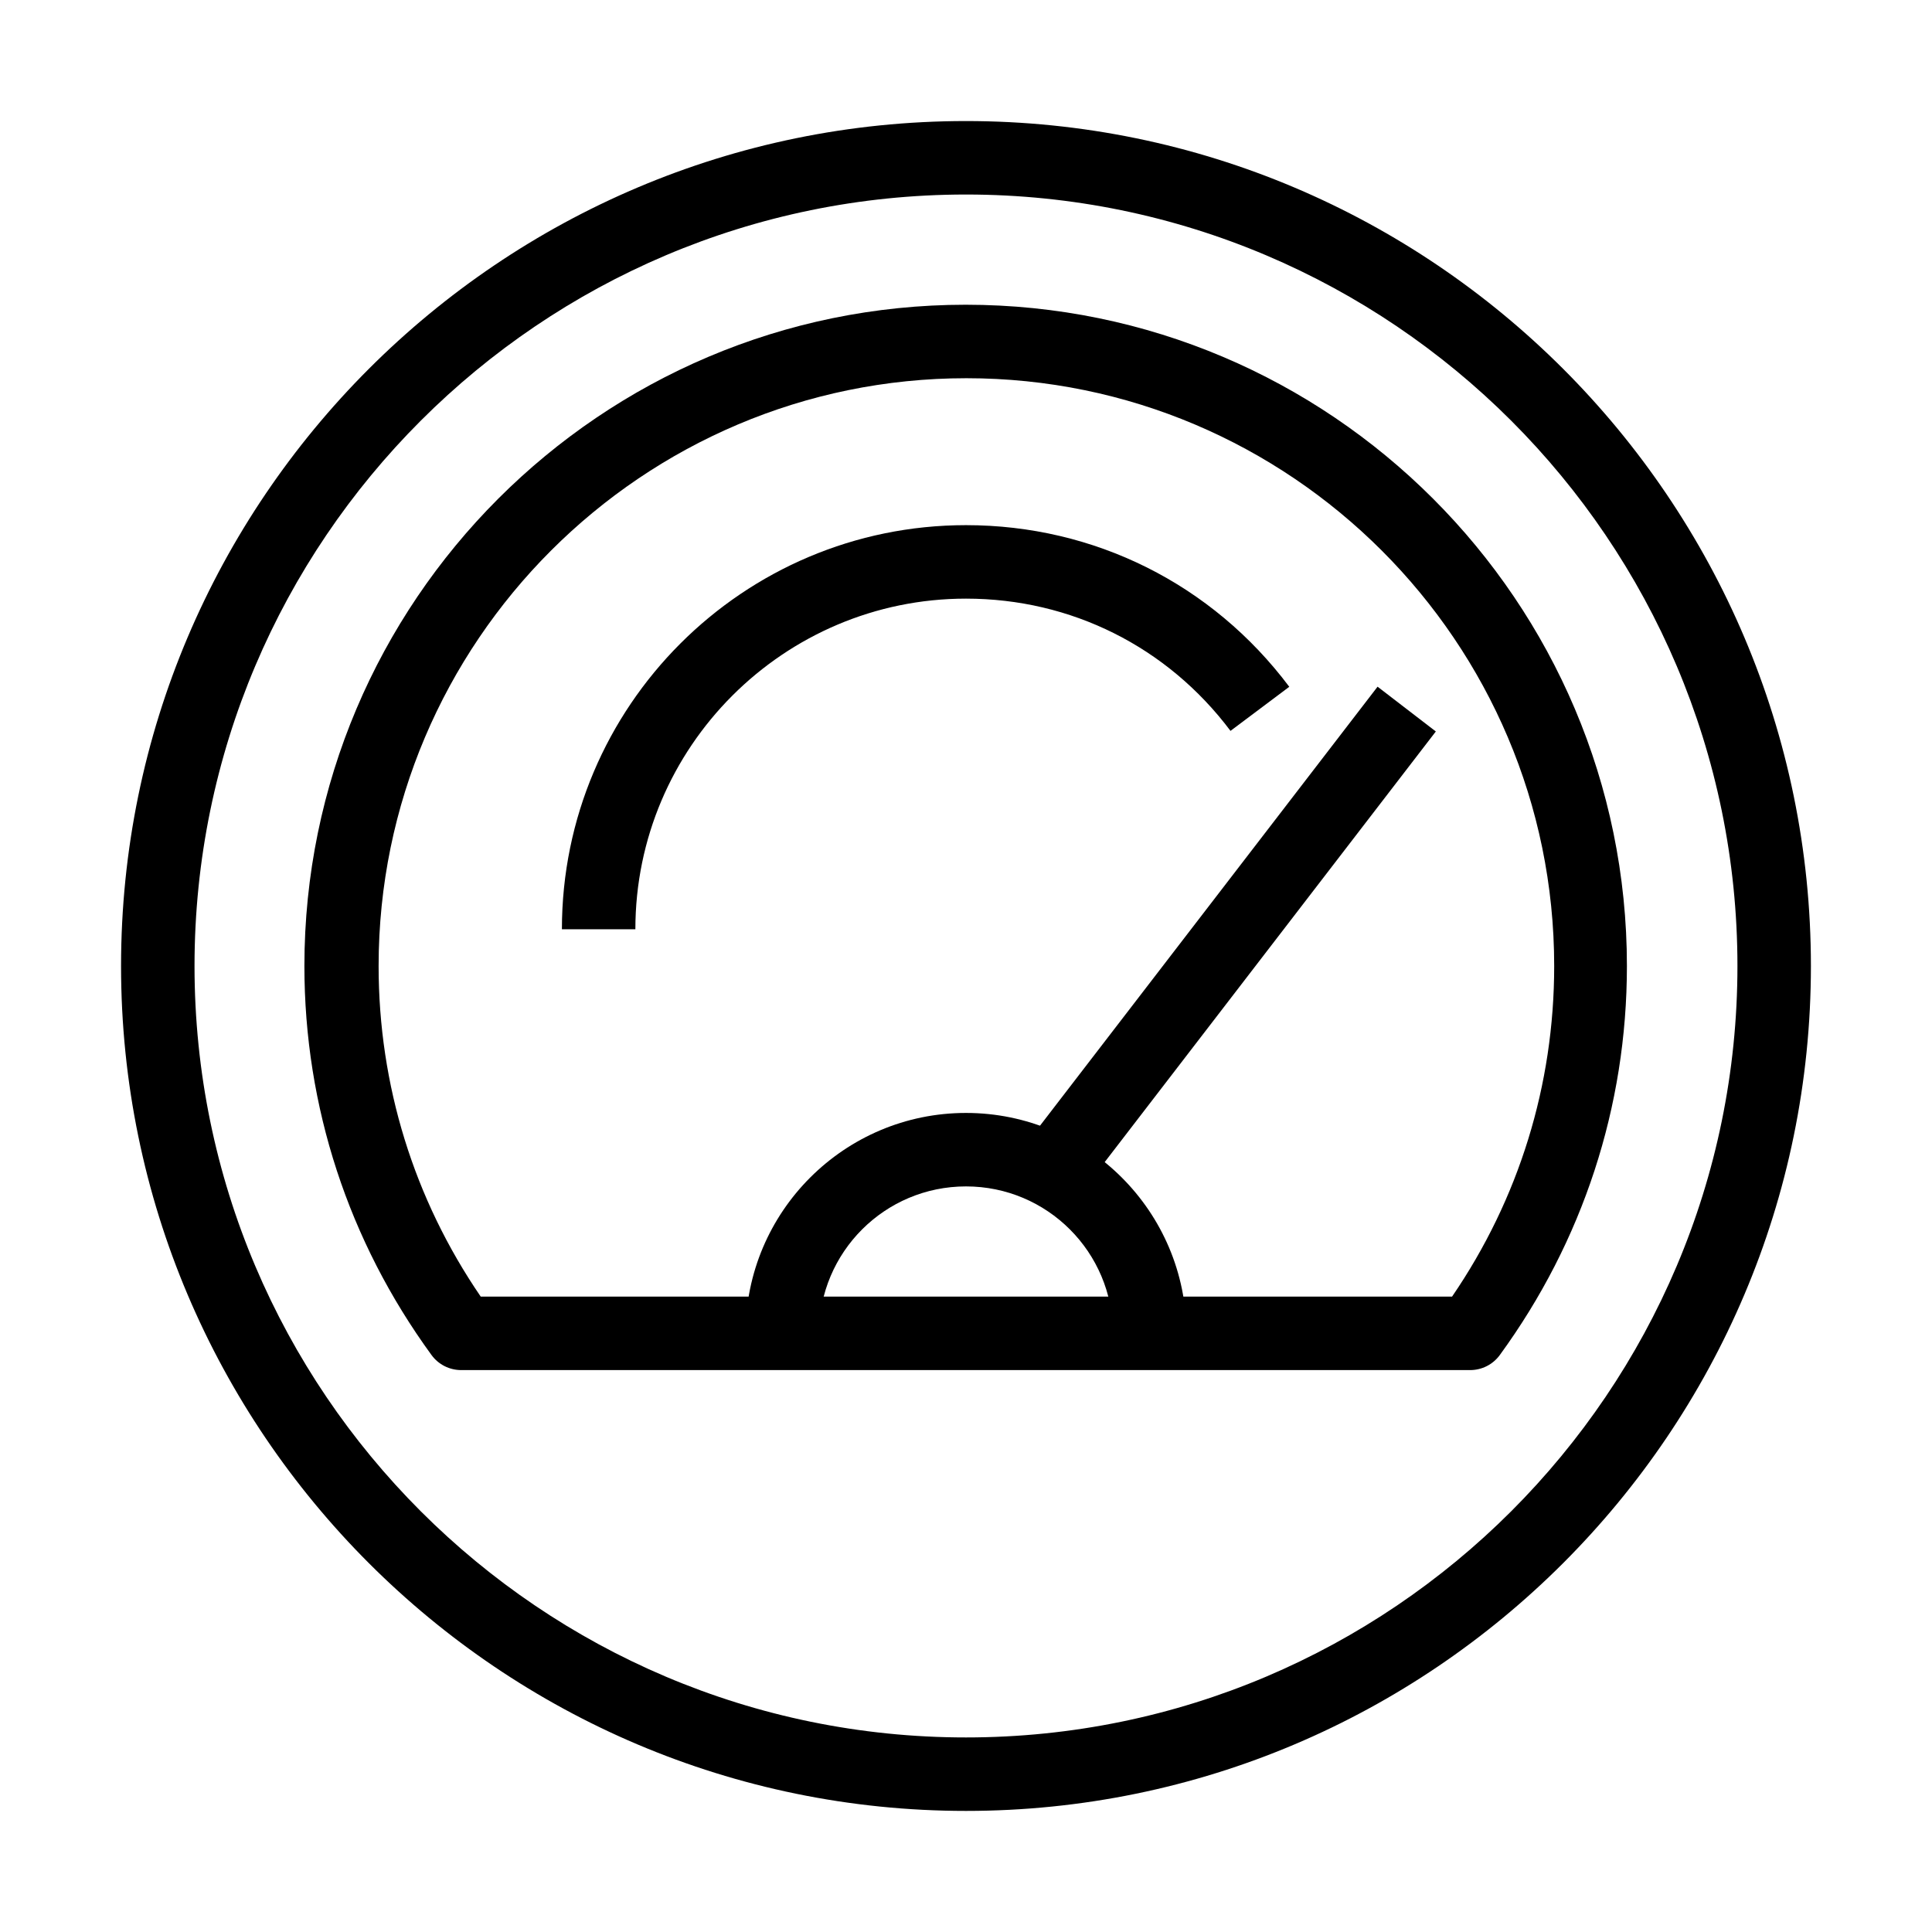 <?xml version="1.0" encoding="UTF-8"?>
<!-- Uploaded to: ICON Repo, www.svgrepo.com, Generator: ICON Repo Mixer Tools -->
<svg fill="#000000" width="800px" height="800px" version="1.1" viewBox="144 144 512 512" xmlns="http://www.w3.org/2000/svg">
 <g>
  <path d="m400 623.91c-123.45 0-223.92-100.47-223.92-223.91s100.47-223.92 223.92-223.92 223.91 100.47 223.91 223.92-100.47 223.91-223.91 223.91zm0-428.36c-112.74 0-204.45 91.707-204.45 204.45 0 112.73 91.707 204.44 204.45 204.44 112.73 0 204.44-91.707 204.44-204.44 0-112.74-91.707-204.45-204.44-204.45z"/>
  <path d="m533.77 507.09h-267.53c-3.113 0-6.035-1.461-7.883-3.992-22.004-30.18-33.688-65.812-33.688-103.1 0-96.578 78.566-175.24 175.24-175.24 96.676 0 175.24 78.66 175.24 175.24 0 37.285-11.684 72.918-33.684 103.1-1.852 2.531-4.769 3.992-7.887 3.992zm-262.37-19.473h257.41c17.719-25.895 27.066-56.074 27.066-87.617 0-85.867-69.902-155.77-155.77-155.77-85.867 0-155.77 69.902-155.77 155.77 0 31.543 9.344 61.723 27.062 87.617z"/>
  <path d="m458.41 497.35h-19.469c0-21.516-17.426-38.941-38.941-38.941s-38.941 17.426-38.941 38.941h-19.473c0-32.223 26.188-58.41 58.414-58.41 32.223 0 58.41 26.188 58.41 58.41z"/>
  <path d="m509.07 325.98-97.328 126.57 15.438 11.867 97.328-126.57z"/>
  <path d="m312.38 390.26h-19.469c0-59.094 47.996-107.09 107.09-107.09 33.977 0 65.227 15.578 85.672 42.836l-15.578 11.684c-16.746-22.293-42.25-35.047-70.094-35.047-48.289 0-87.621 39.332-87.621 87.617z"/>
 </g>
</svg>